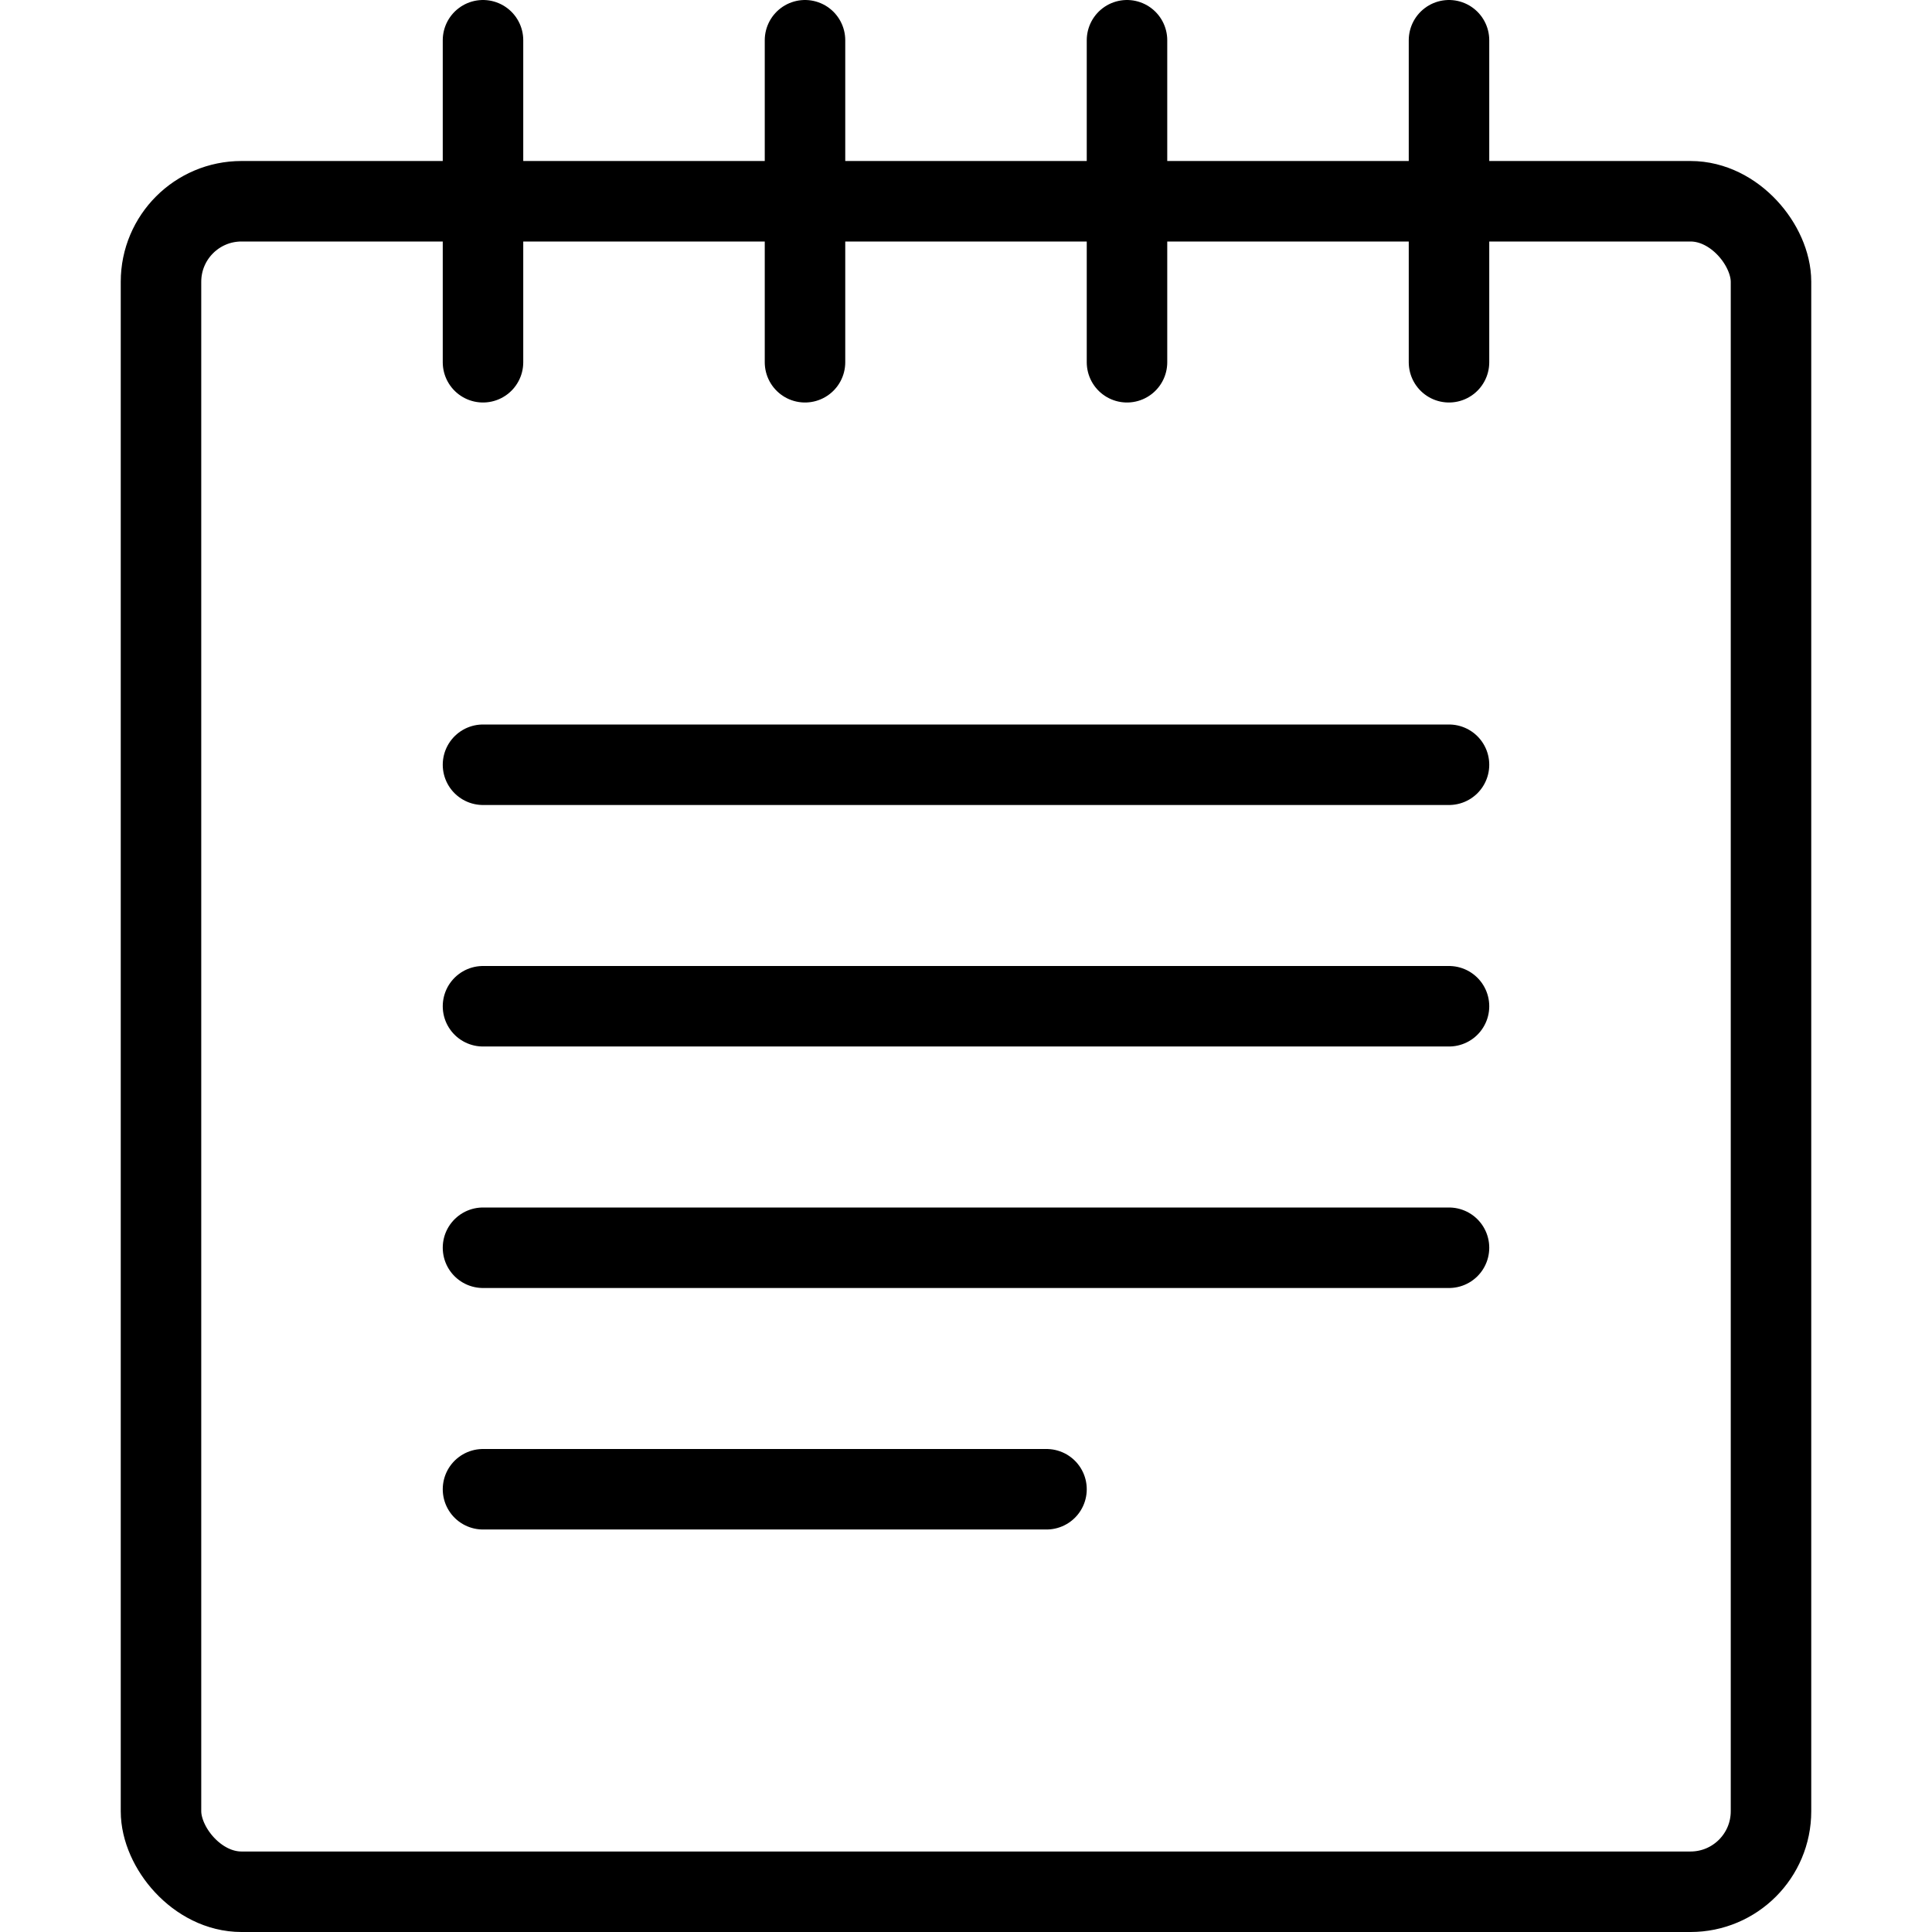 <svg xmlns="http://www.w3.org/2000/svg" viewBox="0 0 24 24"><g transform="matrix(1,0,0,1,0,0)"><defs><style>.a{fill:none;stroke:#000000;stroke-linecap:round;stroke-linejoin:round;}</style></defs><title>notes-book-text</title><rect class="a" x="2" y="2.5" width="20" height="21" rx="1" ry="1"></rect><line class="a" x1="6" y1="4.5" x2="6" y2="0.5"></line><line class="a" x1="18" y1="4.5" x2="18" y2="0.5"></line><line class="a" x1="10" y1="4.5" x2="10" y2="0.5"></line><line class="a" x1="14" y1="4.5" x2="14" y2="0.5"></line><line class="a" x1="6" y1="9.5" x2="18" y2="9.5"></line><line class="a" x1="6" y1="12.5" x2="18" y2="12.5"></line><line class="a" x1="6" y1="15.5" x2="18" y2="15.5"></line><line class="a" x1="6" y1="18.5" x2="13" y2="18.5"></line></g></svg>
